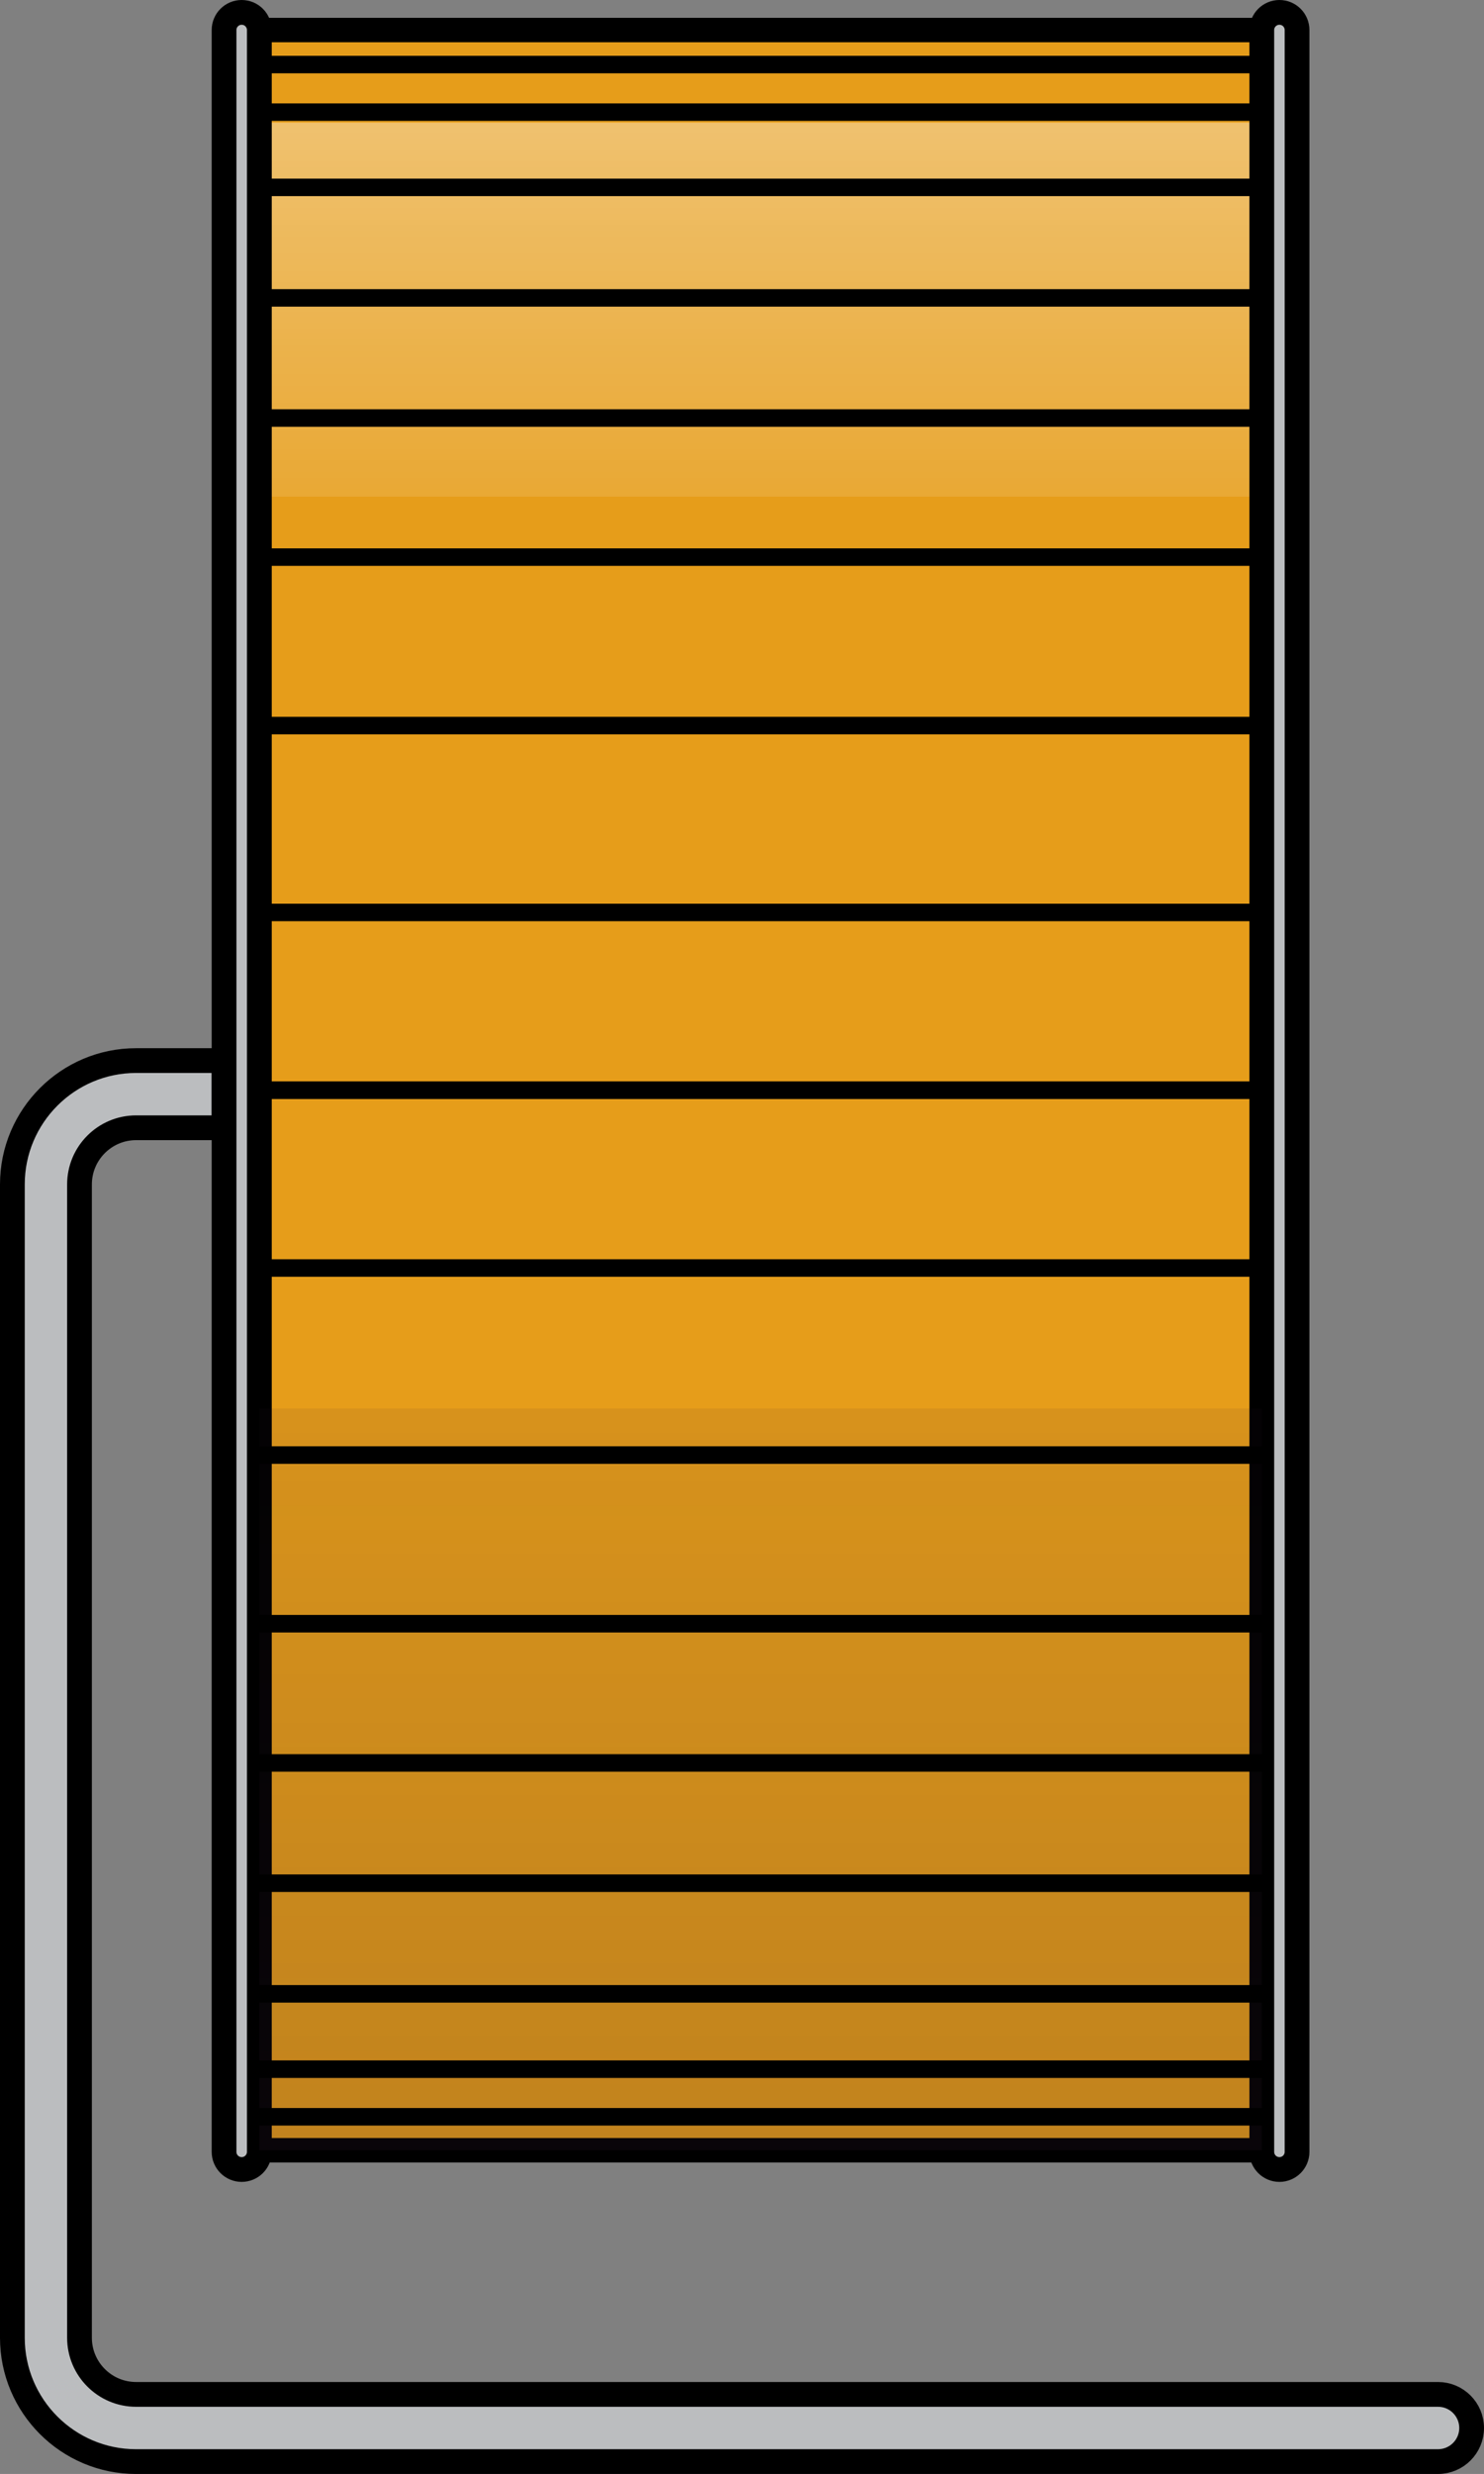 <?xml version="1.0" encoding="utf-8"?>
<!-- Generator: Adobe Illustrator 22.0.0, SVG Export Plug-In . SVG Version: 6.00 Build 0)  -->
<svg version="1.1" id="Layer_1" xmlns="http://www.w3.org/2000/svg" xmlns:xlink="http://www.w3.org/1999/xlink" x="0px" y="0px"
	 width="84.19px" height="140.225px" viewBox="0 0 84.19 140.225" enable-background="new 0 0 84.19 140.225" xml:space="preserve">
<rect x="0" y="0" width="84.19" height="140.225" fill="#808080" stroke="none"/>
<g>
	<g>
		<rect id="changecolor_38_" x="14.711" y="1.702" opacity="0.8" fill="#FFA400" width="56.873" height="120.174"/>
		<linearGradient id="SVGID_1_" gradientUnits="userSpaceOnUse" x1="43.148" y1="-3.87" x2="43.148" y2="37.663">
			<stop  offset="0" style="stop-color:#FFFFFF"/>
			<stop  offset="1" style="stop-color:#FFFFFF;stop-opacity:0"/>
		</linearGradient>
		<rect x="14.711" y="6.947" opacity="0.5" fill="url(#SVGID_1_)" width="56.873" height="21.205"/>
		
			<rect x="14.711" y="1.702" fill="none" stroke="#000000" stroke-width="1.385" stroke-linecap="round" stroke-linejoin="round" stroke-miterlimit="10" width="56.873" height="120.174"/>
		
			<path fill="#BBBDBF" stroke="#000000" stroke-width="1.404" stroke-linecap="round" stroke-linejoin="round" stroke-miterlimit="10" d="
			M7.72,139.524c-3.869,0-7.018-3.148-7.018-7.019V67.132c0-3.869,3.148-7.018,7.018-7.018h4.992v3.808H7.72
			c-1.77,0-3.21,1.44-3.21,3.21v65.373c0,1.77,1.44,3.21,3.21,3.21h73.864c1.05,0,1.904,0.854,1.904,1.903
			c0,1.051-0.854,1.905-1.904,1.905H7.72z"/>
		
			<line fill="none" stroke="#000000" stroke-width="1.404" stroke-linecap="round" stroke-linejoin="round" stroke-miterlimit="10" x1="13.711" y1="120.967" x2="13.711" y2="3.146"/>
		<g>
			
				<path fill="#BBBDBF" stroke="#000000" stroke-width="1.404" stroke-linecap="round" stroke-linejoin="round" stroke-miterlimit="10" d="
				M72.584,122.968L72.584,122.968c-0.552,0-1-0.448-1-1V1.702c0-0.552,0.448-1,1-1l0,0c0.552,0,1,0.448,1,1v120.266
				C73.584,122.52,73.136,122.968,72.584,122.968z"/>
			
				<path fill="#BBBDBF" stroke="#000000" stroke-width="1.404" stroke-linecap="round" stroke-linejoin="round" stroke-miterlimit="10" d="
				M13.711,122.968L13.711,122.968c-0.552,0-1-0.448-1-1V1.702c0-0.552,0.448-1,1-1h0c0.552,0,1,0.448,1,1v120.266
				C14.711,122.52,14.263,122.968,13.711,122.968z"/>
		</g>
		<linearGradient id="SVGID_2_" gradientUnits="userSpaceOnUse" x1="43.148" y1="121.537" x2="43.148" y2="51.87">
			<stop  offset="0" style="stop-color:#2E1A2C"/>
			<stop  offset="1" style="stop-color:#2E1A2C;stop-opacity:0"/>
		</linearGradient>
		<polygon opacity="0.2" fill="url(#SVGID_2_)" points="14.711,79.83 14.711,121.876 71.584,121.876 71.584,79.83 		"/>
	</g>
	<g>
		<g>
			
				<line fill="none" stroke="#000000" stroke-width="0.993" stroke-linecap="round" stroke-linejoin="round" stroke-miterlimit="10" x1="71.584" y1="6.356" x2="14.711" y2="6.356"/>
			
				<line fill="none" stroke="#000000" stroke-width="0.993" stroke-linecap="round" stroke-linejoin="round" stroke-miterlimit="10" x1="71.584" y1="3.659" x2="14.711" y2="3.659"/>
			
				<line fill="none" stroke="#000000" stroke-width="0.993" stroke-linecap="round" stroke-linejoin="round" stroke-miterlimit="10" x1="71.584" y1="10.619" x2="14.711" y2="10.619"/>
			
				<line fill="none" stroke="#000000" stroke-width="0.993" stroke-linecap="round" stroke-linejoin="round" stroke-miterlimit="10" x1="71.584" y1="16.885" x2="14.711" y2="16.885"/>
			
				<line fill="none" stroke="#000000" stroke-width="0.993" stroke-linecap="round" stroke-linejoin="round" stroke-miterlimit="10" x1="71.584" y1="23.693" x2="14.711" y2="23.693"/>
			
				<line fill="none" stroke="#000000" stroke-width="0.993" stroke-linecap="round" stroke-linejoin="round" stroke-miterlimit="10" x1="71.584" y1="31.577" x2="14.711" y2="31.577"/>
			
				<line fill="none" stroke="#000000" stroke-width="0.993" stroke-linecap="round" stroke-linejoin="round" stroke-miterlimit="10" x1="71.584" y1="41.126" x2="14.711" y2="41.126"/>
			
				<line fill="none" stroke="#000000" stroke-width="0.993" stroke-linecap="round" stroke-linejoin="round" stroke-miterlimit="10" x1="71.584" y1="51.717" x2="14.711" y2="51.717"/>
			
				<line fill="none" stroke="#000000" stroke-width="0.993" stroke-linecap="round" stroke-linejoin="round" stroke-miterlimit="10" x1="71.584" y1="61.789" x2="14.711" y2="61.789"/>
		</g>
		<g>
			
				<line fill="none" stroke="#000000" stroke-width="0.994" stroke-linecap="round" stroke-linejoin="round" stroke-miterlimit="10" x1="14.711" y1="117.281" x2="71.584" y2="117.281"/>
			
				<line fill="none" stroke="#000000" stroke-width="0.994" stroke-linecap="round" stroke-linejoin="round" stroke-miterlimit="10" x1="14.711" y1="119.98" x2="71.584" y2="119.98"/>
			
				<line fill="none" stroke="#000000" stroke-width="0.994" stroke-linecap="round" stroke-linejoin="round" stroke-miterlimit="10" x1="14.711" y1="113.013" x2="71.584" y2="113.013"/>
			
				<line fill="none" stroke="#000000" stroke-width="0.994" stroke-linecap="round" stroke-linejoin="round" stroke-miterlimit="10" x1="14.711" y1="106.74" x2="71.584" y2="106.74"/>
			
				<line fill="none" stroke="#000000" stroke-width="0.994" stroke-linecap="round" stroke-linejoin="round" stroke-miterlimit="10" x1="14.711" y1="99.925" x2="71.584" y2="99.925"/>
			
				<line fill="none" stroke="#000000" stroke-width="0.994" stroke-linecap="round" stroke-linejoin="round" stroke-miterlimit="10" x1="14.711" y1="92.033" x2="71.584" y2="92.033"/>
			
				<line fill="none" stroke="#000000" stroke-width="0.994" stroke-linecap="round" stroke-linejoin="round" stroke-miterlimit="10" x1="14.711" y1="82.474" x2="71.584" y2="82.474"/>
			
				<line fill="none" stroke="#000000" stroke-width="0.994" stroke-linecap="round" stroke-linejoin="round" stroke-miterlimit="10" x1="14.711" y1="71.871" x2="71.584" y2="71.871"/>
			
				<line fill="none" stroke="#000000" stroke-width="0.994" stroke-linecap="round" stroke-linejoin="round" stroke-miterlimit="10" x1="14.711" y1="61.789" x2="71.584" y2="61.789"/>
		</g>
	</g>
</g>
</svg>
